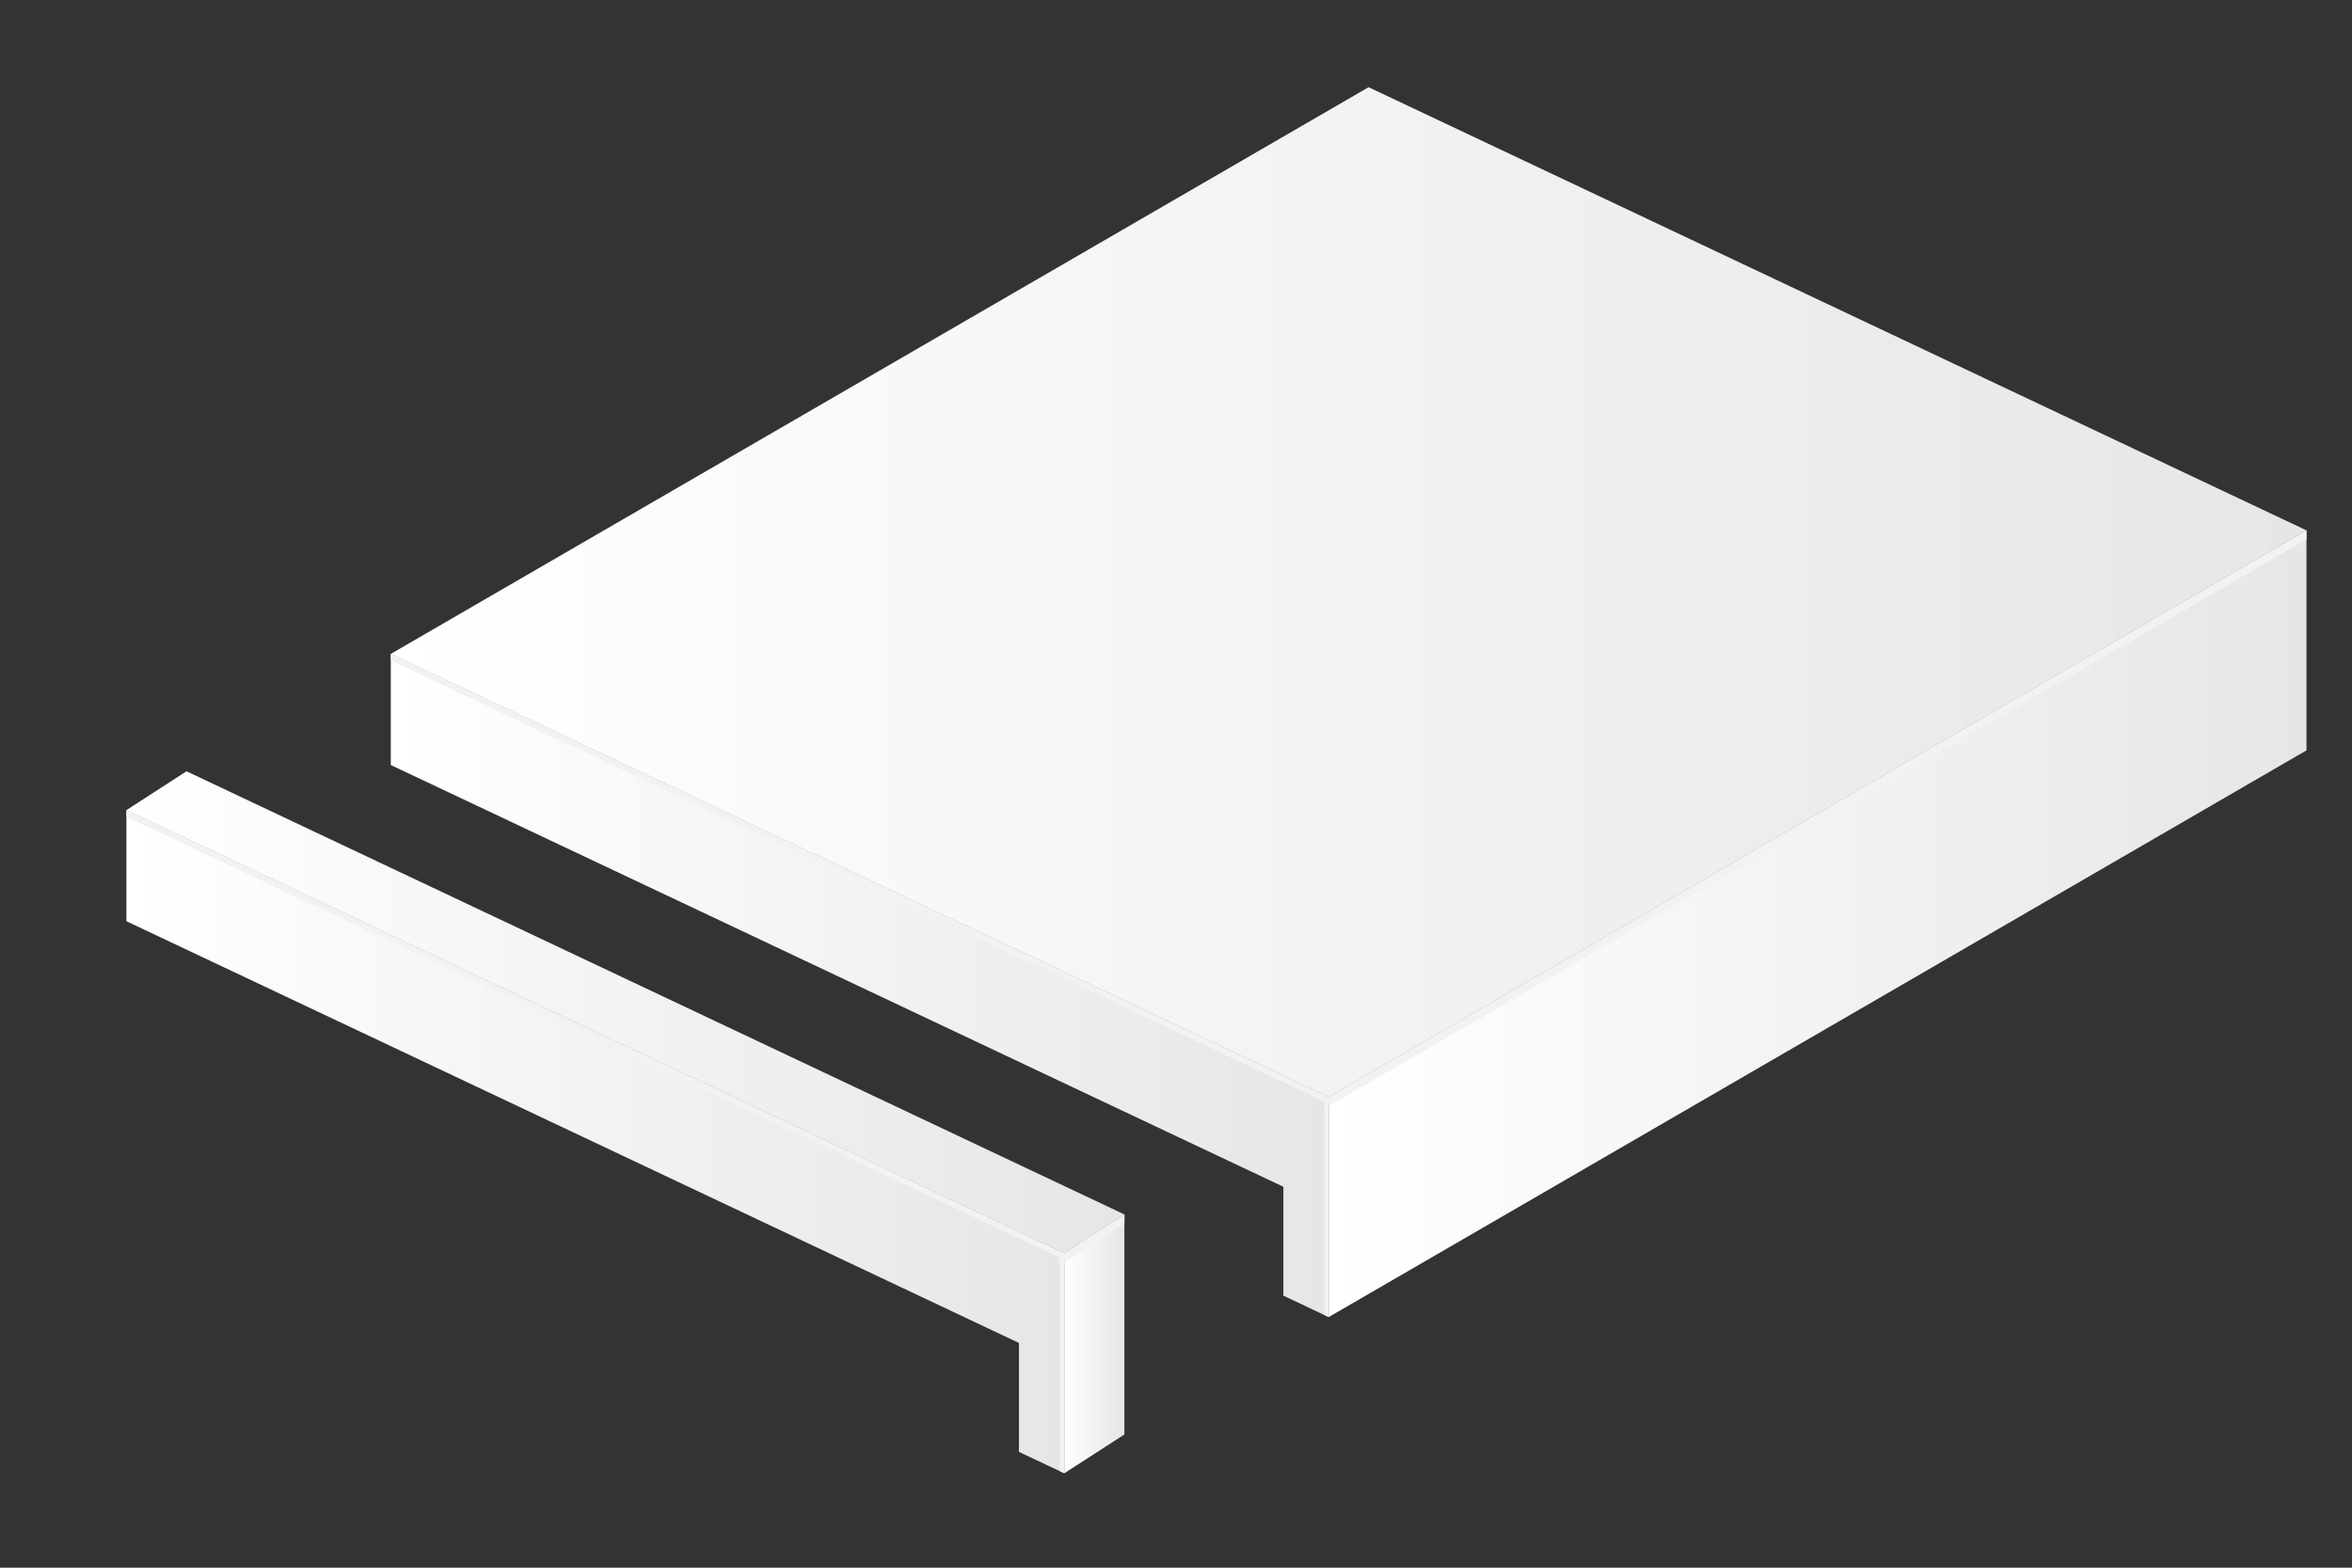 <?xml version="1.0" encoding="utf-8"?>
<!-- Generator: Adobe Illustrator 14.0.0, SVG Export Plug-In . SVG Version: 6.00 Build 43363)  -->
<!DOCTYPE svg PUBLIC "-//W3C//DTD SVG 1.1//EN" "http://www.w3.org/Graphics/SVG/1.1/DTD/svg11.dtd">
<svg version="1.1" id="Warstwa_1" xmlns="http://www.w3.org/2000/svg" xmlns:xlink="http://www.w3.org/1999/xlink" x="0px" y="0px"
	 width="150px" height="100px" viewBox="0 0 150 100" enable-background="new 0 0 150 100" xml:space="preserve">
<rect x="0" y="0" width="150" height="100" fill="#333333" stroke="none"/>
<g>
	<linearGradient id="SVGID_1_" gradientUnits="userSpaceOnUse" x1="24.923" y1="62.863" x2="84.737" y2="62.863">
		<stop  offset="0" style="stop-color:#FFFFFF"/>
		<stop  offset="1" style="stop-color:#E6E6E6"/>
	</linearGradient>
	<polygon fill-rule="evenodd" clip-rule="evenodd" fill="url(#SVGID_1_)" points="84.737,69.978 84.737,84.015 81.847,82.646 
		81.847,75.701 24.923,48.799 24.923,41.711 	"/>
	<linearGradient id="SVGID_2_" gradientUnits="userSpaceOnUse" x1="84.737" y1="58.923" x2="147.096" y2="58.923">
		<stop  offset="0" style="stop-color:#FFFFFF"/>
		<stop  offset="1" style="stop-color:#E6E6E6"/>
	</linearGradient>
	<polygon fill-rule="evenodd" clip-rule="evenodd" fill="url(#SVGID_2_)" points="84.737,69.978 147.096,33.831 147.096,47.866 
		84.737,84.015 	"/>
	<linearGradient id="SVGID_3_" gradientUnits="userSpaceOnUse" x1="24.923" y1="37.77" x2="147.096" y2="37.77">
		<stop  offset="0" style="stop-color:#FFFFFF"/>
		<stop  offset="1" style="stop-color:#E6E6E6"/>
	</linearGradient>
	<polygon fill-rule="evenodd" clip-rule="evenodd" fill="url(#SVGID_3_)" points="24.923,41.711 87.283,5.563 147.096,33.831 
		84.737,69.978 	"/>
	<polygon fill-rule="evenodd" clip-rule="evenodd" fill="#F2F2F2" points="84.737,69.978 84.737,84.015 84.448,83.878 
		84.448,70.267 24.923,42.135 24.923,41.711 	"/>
	<polygon fill-rule="evenodd" clip-rule="evenodd" fill="#F2F2F2" points="84.737,69.978 147.096,33.831 147.096,34.407 
		84.737,70.555 	"/>
	<linearGradient id="SVGID_4_" gradientUnits="userSpaceOnUse" x1="8.062" y1="72.826" x2="67.875" y2="72.826">
		<stop  offset="0" style="stop-color:#FFFFFF"/>
		<stop  offset="1" style="stop-color:#E6E6E6"/>
	</linearGradient>
	<polygon fill-rule="evenodd" clip-rule="evenodd" fill="url(#SVGID_4_)" points="67.875,79.944 67.875,93.978 64.983,92.612 
		64.983,85.664 8.063,58.763 8.063,51.675 	"/>
	<linearGradient id="SVGID_5_" gradientUnits="userSpaceOnUse" x1="67.875" y1="85.723" x2="71.709" y2="85.723">
		<stop  offset="0" style="stop-color:#FFFFFF"/>
		<stop  offset="1" style="stop-color:#E6E6E6"/>
	</linearGradient>
	<polygon fill-rule="evenodd" clip-rule="evenodd" fill="url(#SVGID_5_)" points="67.875,79.944 71.709,77.468 71.709,91.504 
		67.875,93.978 	"/>
	<linearGradient id="SVGID_6_" gradientUnits="userSpaceOnUse" x1="8.062" y1="64.572" x2="71.709" y2="64.572">
		<stop  offset="0" style="stop-color:#FFFFFF"/>
		<stop  offset="1" style="stop-color:#E6E6E6"/>
	</linearGradient>
	<polygon fill-rule="evenodd" clip-rule="evenodd" fill="url(#SVGID_6_)" points="8.063,51.675 11.895,49.199 71.709,77.468 
		67.875,79.944 	"/>
	<polygon fill-rule="evenodd" clip-rule="evenodd" fill="#F2F2F2" points="67.875,79.944 67.875,93.978 67.588,93.841 
		67.588,80.232 8.063,52.101 8.063,51.675 	"/>
	<polygon fill-rule="evenodd" clip-rule="evenodd" fill="#F2F2F2" points="67.875,79.944 71.709,77.468 71.709,78.044 
		67.875,80.521 	"/>
</g>
</svg>
